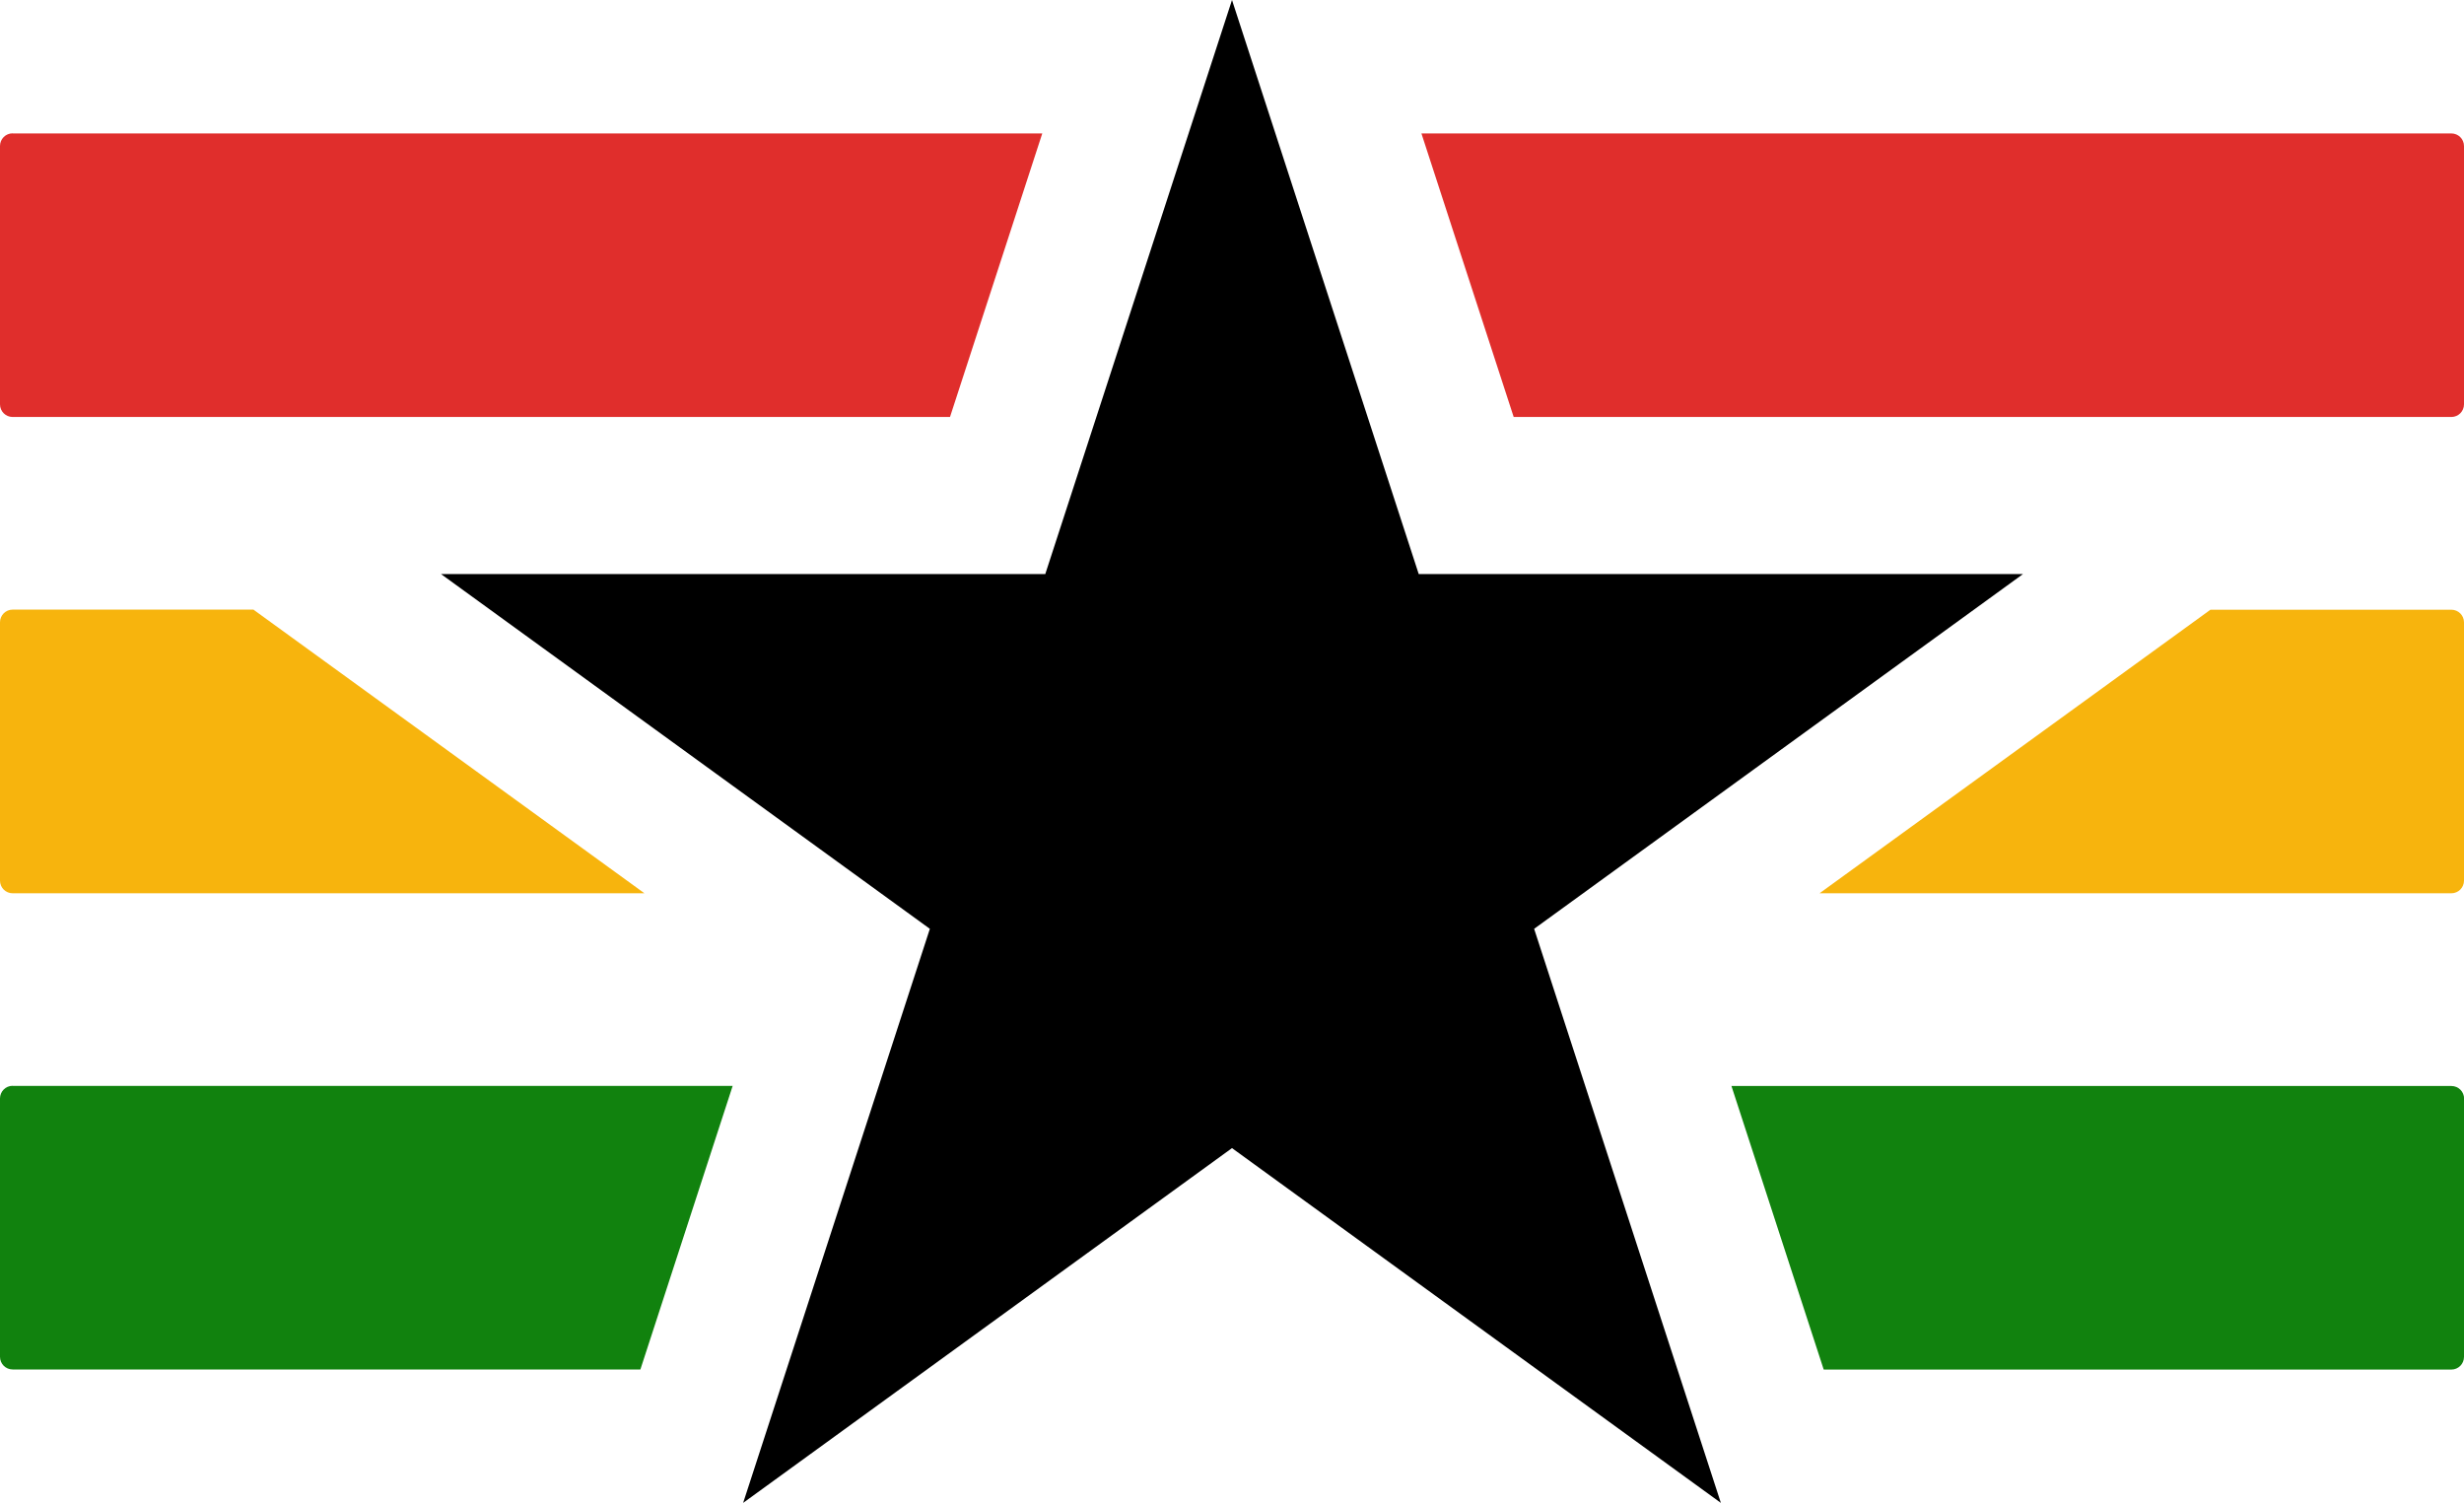 <svg width="1487" height="907" viewBox="0 0 1487 907" fill="none" xmlns="http://www.w3.org/2000/svg">
<g clip-path="url(#clip0_2053_18197)">
<path d="M743.5 0L856.184 346.444H1220.86L925.836 560.556L1038.52 907L743.5 692.889L448.481 907L561.164 560.556L266.145 346.444H630.817L743.5 0Z" fill="black"/>
<path d="M7.642 80.526H629L573.316 251.653H7.642C3.445 251.653 0 248.274 0 244.019V88.097C0 83.905 3.382 80.464 7.642 80.464V80.526Z" fill="#E02E2C"/>
<path d="M1487 88.097V244.019C1487 248.211 1483.62 251.653 1479.36 251.653H913.497L857.812 80.526H1479.36C1483.56 80.526 1487 83.905 1487 88.16V88.097Z" fill="#E02E2C"/>
<path d="M153.022 367.969L388.913 539.095H7.642C3.445 539.095 0 535.716 0 531.462V375.54C0 371.348 3.382 367.906 7.642 367.906H153.022V367.969Z" fill="#F7B40D"/>
<path d="M1487 375.54V531.461C1487 535.654 1483.62 539.095 1479.36 539.095H1098.09L1333.98 367.969H1479.36C1483.55 367.969 1487 371.347 1487 375.602V375.54Z" fill="#F7B40D"/>
<path d="M7.642 655.348H442.154L386.47 826.474H7.642C3.445 826.474 0 823.095 0 818.84V662.919C0 658.726 3.382 655.285 7.642 655.285V655.348Z" fill="#11820E"/>
<path d="M1487 662.981V818.903C1487 823.095 1483.62 826.536 1479.36 826.536H1100.59L1044.91 655.41H1479.42C1483.62 655.41 1487.06 658.789 1487.06 663.044L1487 662.981Z" fill="#11820E"/>
</g>
<defs>
<clipPath id="clip0_2053_18197">
<rect width="1487" height="907" fill="white"/>
</clipPath>
</defs>
</svg>
